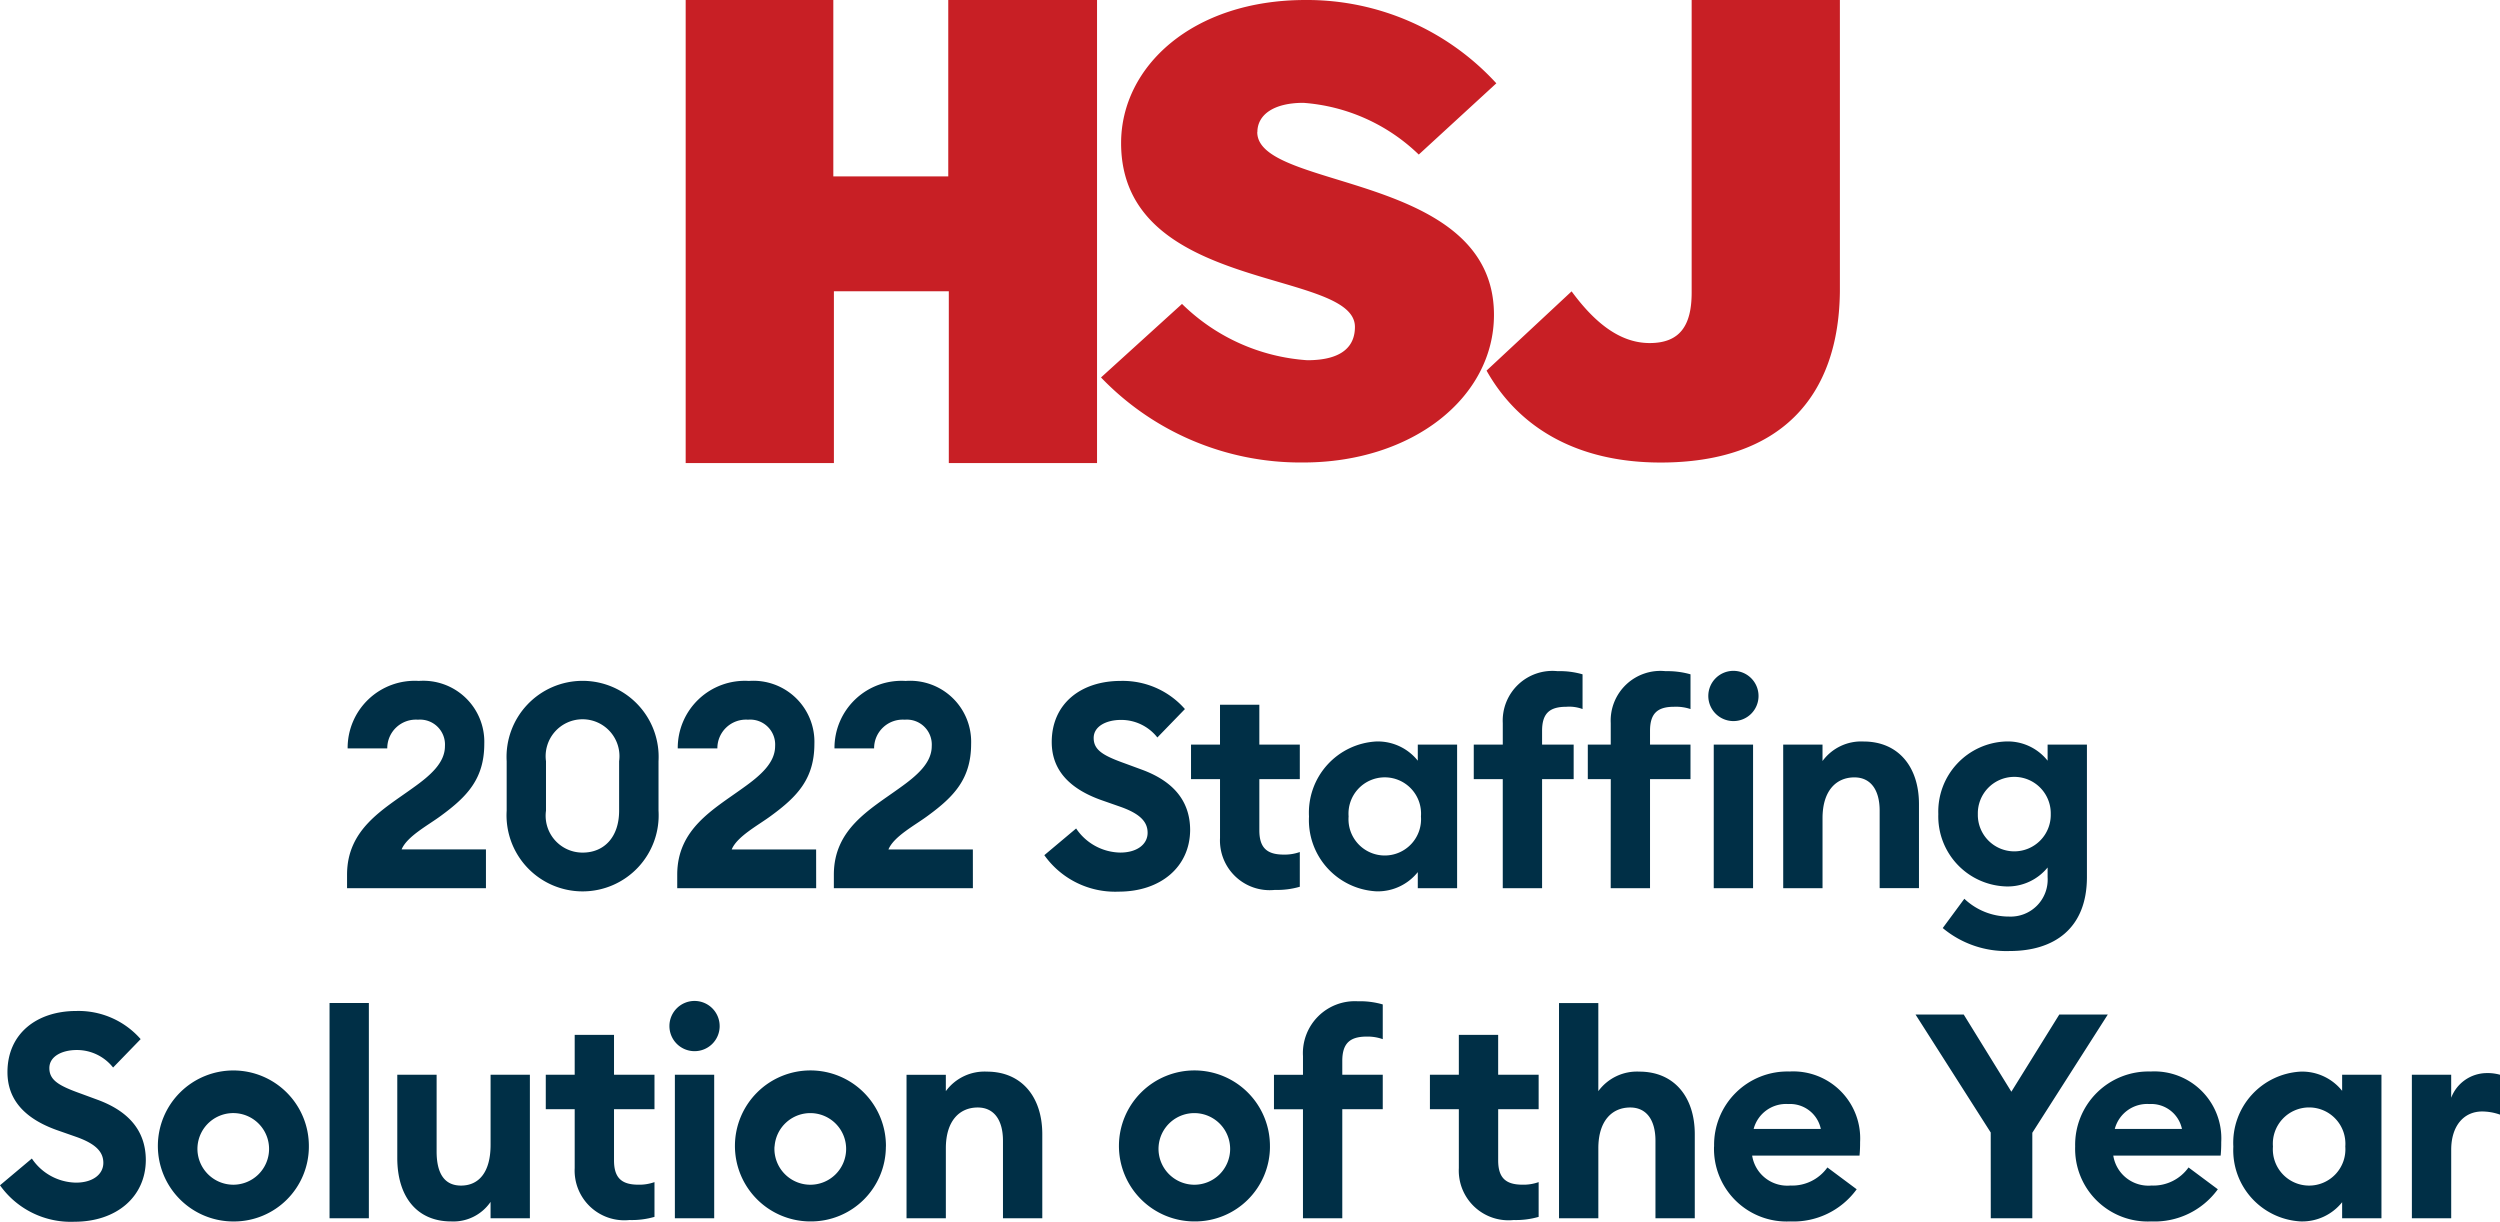 <?xml version="1.0" encoding="UTF-8"?> <svg xmlns="http://www.w3.org/2000/svg" xmlns:xlink="http://www.w3.org/1999/xlink" width="150.428" height="73.514" viewBox="0 0 150.428 73.514"><defs><clipPath id="clip-path"><rect id="Rectangle_324" data-name="Rectangle 324" width="69.45" height="27.863" fill="#c81f25"></rect></clipPath></defs><g id="Group_631" data-name="Group 631" transform="translate(-493.855 -1034.782)"><g id="Group_190" data-name="Group 190" transform="translate(535.113 1034.782)" style="isolation: isolate"><g id="Group_189" data-name="Group 189" transform="translate(0 0)" clip-path="url(#clip-path)"><path id="Path_396" data-name="Path 396" d="M34.4,7.951c0-1.037.968-1.763,2.766-1.763A11.155,11.155,0,0,1,44.111,9.3l4.667-4.287A15.446,15.446,0,0,0,37.3,0C30.49,0,26.2,4.01,26.2,8.608c0,9.057,14.07,7.536,14.07,11.062,0,1.106-.691,2.005-2.869,2.005a11.887,11.887,0,0,1-7.536-3.388l-4.874,4.425a16.628,16.628,0,0,0,12.168,5.116c6.568,0,11.477-3.906,11.477-8.884,0-8.608-14.243-7.467-14.243-10.993M60.531,0V17.6c0,1.97-.691,3.042-2.524,3.042s-3.353-1.279-4.7-3.111L48.19,22.3c1.9,3.388,5.393,5.531,10.475,5.531,7.087,0,10.786-3.837,10.786-10.475V0ZM15.8,10.613H8.884V0H0V27.863H8.919V17.527h6.914V27.863h8.919V0H15.8Z" transform="translate(0 0)" fill="#c81f25"></path></g></g><path id="Path_786" data-name="Path 786" d="M38.2,11.606H33.125c.328-.795,1.624-1.468,2.384-2.038C37.063,8.428,38.1,7.357,38.1,5.25a3.671,3.671,0,0,0-3.938-3.783,4.037,4.037,0,0,0-4.284,4.059h2.384A1.722,1.722,0,0,1,34.109,3.8a1.5,1.5,0,0,1,1.624,1.589c0,1-.864,1.762-1.935,2.522-1.8,1.3-3.955,2.47-3.955,5.216v.812H38.2ZM48.584,9.275V6.3a4.576,4.576,0,1,0-9.137,0V9.275a4.577,4.577,0,1,0,9.137,0Zm-6.771,0V6.3a2.221,2.221,0,1,1,4.4,0V9.275c0,1.589-.9,2.522-2.194,2.522A2.218,2.218,0,0,1,41.813,9.275Zm16.254,2.332H52.988c.328-.795,1.624-1.468,2.384-2.038,1.555-1.14,2.591-2.211,2.591-4.318a3.671,3.671,0,0,0-3.938-3.783,4.037,4.037,0,0,0-4.284,4.059h2.384A1.722,1.722,0,0,1,53.973,3.8,1.5,1.5,0,0,1,55.6,5.388c0,1-.864,1.762-1.935,2.522-1.8,1.3-3.955,2.47-3.955,5.216v.812h8.36Zm9.431,0H62.419c.328-.795,1.624-1.468,2.384-2.038,1.555-1.14,2.591-2.211,2.591-4.318a3.671,3.671,0,0,0-3.938-3.783,4.037,4.037,0,0,0-4.284,4.059h2.384A1.722,1.722,0,0,1,63.4,3.8a1.5,1.5,0,0,1,1.624,1.589c0,1-.864,1.762-1.935,2.522-1.8,1.3-3.955,2.47-3.955,5.216v.812H67.5Zm4.3.345a5.224,5.224,0,0,0,4.474,2.194c2.539,0,4.284-1.5,4.3-3.7,0-1.848-1.123-2.988-2.919-3.645l-.985-.363c-1.3-.466-1.9-.795-1.9-1.537,0-.725.795-1.088,1.641-1.088A2.77,2.77,0,0,1,78.6,4.87l1.658-1.71a4.968,4.968,0,0,0-3.869-1.693c-2.384,0-4.145,1.365-4.145,3.679,0,1.675,1.054,2.815,3.023,3.506l1.036.363c1.209.415,1.71.9,1.71,1.589,0,.708-.656,1.192-1.641,1.192a3.264,3.264,0,0,1-2.66-1.451Zm15.373,1.9v-2.09a2.7,2.7,0,0,1-.967.155c-1.019,0-1.468-.415-1.468-1.468V7.375h2.435V5.3H84.736V2.9H82.369V5.3H80.625V7.375h1.745v3.541a2.991,2.991,0,0,0,3.3,3.126A4.895,4.895,0,0,0,87.171,13.852Zm.553-4.232a4.288,4.288,0,0,0,4.059,4.508,3.081,3.081,0,0,0,2.487-1.157v.967h2.366V5.3H94.27v.967a3.081,3.081,0,0,0-2.487-1.157A4.288,4.288,0,0,0,87.724,9.62Zm6.736,0a2.183,2.183,0,1,1-4.353,0,2.183,2.183,0,1,1,4.353,0Zm20.313-7.237a1.511,1.511,0,1,0-1.52,1.5A1.508,1.508,0,0,0,114.773,2.383ZM99.383,13.938h2.366V7.375h1.9V5.3h-1.9V4.473c0-1.054.449-1.451,1.468-1.451a2.284,2.284,0,0,1,.967.138V1.07a4.895,4.895,0,0,0-1.5-.19,2.991,2.991,0,0,0-3.3,3.126V5.3H97.638V7.375h1.745Zm6.495,0h2.366V7.375h2.435V5.3h-2.435V4.473c0-1.054.449-1.451,1.451-1.451a2.764,2.764,0,0,1,.985.138V1.07a5.055,5.055,0,0,0-1.5-.19,2.991,2.991,0,0,0-3.3,3.126V5.3H104.5V7.375h1.382Zm6.2,0h2.366V5.3h-2.366Zm4.18,0h2.366V9.724c0-1.658.829-2.453,1.917-2.453.985,0,1.52.76,1.52,2v4.664h2.366V8.877c0-2.245-1.244-3.765-3.334-3.765a2.884,2.884,0,0,0-2.47,1.175V5.3h-2.366Zm18.275-.674V5.3h-2.366v.967a3.056,3.056,0,0,0-2.5-1.157,4.221,4.221,0,0,0-4.076,4.37,4.216,4.216,0,0,0,4.076,4.353,3.1,3.1,0,0,0,2.5-1.14v.587a2.226,2.226,0,0,1-2.315,2.366,3.9,3.9,0,0,1-2.695-1.071l-1.3,1.762a5.967,5.967,0,0,0,4.025,1.382C132.529,17.721,134.533,16.391,134.533,13.265Zm-6.564-3.783a2.194,2.194,0,1,1,4.387,0,2.194,2.194,0,1,1-4.387,0ZM8.96,31.815a5.224,5.224,0,0,0,4.474,2.194c2.539,0,4.284-1.5,4.3-3.7,0-1.848-1.123-2.988-2.919-3.645l-.985-.363c-1.3-.466-1.9-.795-1.9-1.537,0-.725.795-1.088,1.641-1.088a2.77,2.77,0,0,1,2.194,1.054l1.658-1.71a4.968,4.968,0,0,0-3.869-1.693c-2.384,0-4.145,1.365-4.145,3.679,0,1.675,1.054,2.815,3.023,3.506l1.036.363c1.209.415,1.71.9,1.71,1.589,0,.708-.656,1.192-1.641,1.192a3.264,3.264,0,0,1-2.66-1.451Zm18.585-2.332A4.543,4.543,0,1,0,23,33.992,4.508,4.508,0,0,0,27.545,29.484Zm-6.7,0A2.155,2.155,0,1,1,23,31.781,2.163,2.163,0,0,1,20.844,29.484ZM28.789,33.8h2.366V20.847H28.789Zm4.076-3.627c0,2.3,1.157,3.817,3.247,3.817a2.711,2.711,0,0,0,2.366-1.175V33.8h2.366V25.165H38.479V29.38c0,1.675-.725,2.453-1.779,2.453-1.019,0-1.468-.76-1.468-2.055V25.165H32.865Zm15.476,3.541v-2.09a2.7,2.7,0,0,1-.967.155c-1.019,0-1.468-.415-1.468-1.468V27.238h2.435V25.165H45.906v-2.4H43.54v2.4H41.8v2.073H43.54v3.541a2.991,2.991,0,0,0,3.3,3.126A4.895,4.895,0,0,0,48.342,33.715Zm3.921-11.469a1.511,1.511,0,1,0-1.52,1.5A1.508,1.508,0,0,0,52.263,22.246ZM49.568,33.8h2.366V25.165H49.568Zm12.7-4.318a4.543,4.543,0,1,0-4.543,4.508A4.508,4.508,0,0,0,62.264,29.484Zm-6.7,0a2.155,2.155,0,1,1,2.159,2.3A2.163,2.163,0,0,1,55.562,29.484ZM63.507,33.8h2.366V29.587c0-1.658.829-2.453,1.917-2.453.985,0,1.52.76,1.52,2V33.8h2.366V28.741c0-2.245-1.244-3.765-3.334-3.765a2.884,2.884,0,0,0-2.47,1.175v-.985H63.507Zm21.867-4.318a4.543,4.543,0,1,0-4.543,4.508A4.508,4.508,0,0,0,85.375,29.484Zm-6.7,0a2.155,2.155,0,1,1,2.159,2.3A2.163,2.163,0,0,1,78.673,29.484ZM87.361,33.8h2.366V27.238h2.435V25.165H89.727v-.829c0-1.054.449-1.468,1.468-1.468a2.7,2.7,0,0,1,.967.155v-2.09a4.895,4.895,0,0,0-1.5-.19,3.126,3.126,0,0,0-3.3,3.3v1.123H85.616v2.073h1.745Zm14.181-.086v-2.09a2.7,2.7,0,0,1-.967.155c-1.019,0-1.468-.415-1.468-1.468V27.238h2.435V25.165H99.106v-2.4H96.74v2.4H95v2.073H96.74v3.541a2.991,2.991,0,0,0,3.3,3.126A4.895,4.895,0,0,0,101.542,33.715Zm1.226.086h2.366V29.587c0-1.658.829-2.453,1.917-2.453.985,0,1.52.76,1.52,2V33.8h2.366V28.741c0-2.245-1.244-3.765-3.334-3.765a2.884,2.884,0,0,0-2.47,1.175v-5.3h-2.366Zm9.327-4.318a4.372,4.372,0,0,0,4.577,4.508,4.7,4.7,0,0,0,4.007-1.935l-1.762-1.313a2.6,2.6,0,0,1-2.228,1.088,2.14,2.14,0,0,1-2.3-1.8h6.46a7.725,7.725,0,0,0,.035-.812,4.029,4.029,0,0,0-4.249-4.249A4.413,4.413,0,0,0,112.1,29.484Zm4.474-2.556a1.888,1.888,0,0,1,1.952,1.5h-4.042A2.015,2.015,0,0,1,116.569,26.927ZM128.747,33.8h2.5V28.655l4.543-7.116h-2.919l-2.885,4.646-2.867-4.646h-2.9l4.525,7.1Zm5.078-4.318a4.372,4.372,0,0,0,4.577,4.508,4.7,4.7,0,0,0,4.007-1.935l-1.762-1.313a2.6,2.6,0,0,1-2.228,1.088,2.14,2.14,0,0,1-2.3-1.8h6.46a7.724,7.724,0,0,0,.035-.812,4.029,4.029,0,0,0-4.249-4.249A4.413,4.413,0,0,0,133.825,29.484Zm4.474-2.556a1.888,1.888,0,0,1,1.952,1.5h-4.042A2.015,2.015,0,0,1,138.3,26.927Zm5.044,2.556a4.288,4.288,0,0,0,4.059,4.508,3.081,3.081,0,0,0,2.487-1.157V33.8h2.366V25.165h-2.366v.967a3.081,3.081,0,0,0-2.487-1.157A4.288,4.288,0,0,0,143.342,29.484Zm6.736,0a2.183,2.183,0,1,1-4.353,0,2.183,2.183,0,1,1,4.353,0Zm4.007,4.318h2.366V29.674c0-1.416.743-2.3,1.865-2.3a3.253,3.253,0,0,1,1.071.19v-2.4a2.717,2.717,0,0,0-.795-.1,2.3,2.3,0,0,0-2.142,1.485V25.165h-2.366Z" transform="translate(484.895 1074.287)" fill="#002f46"></path></g></svg> 